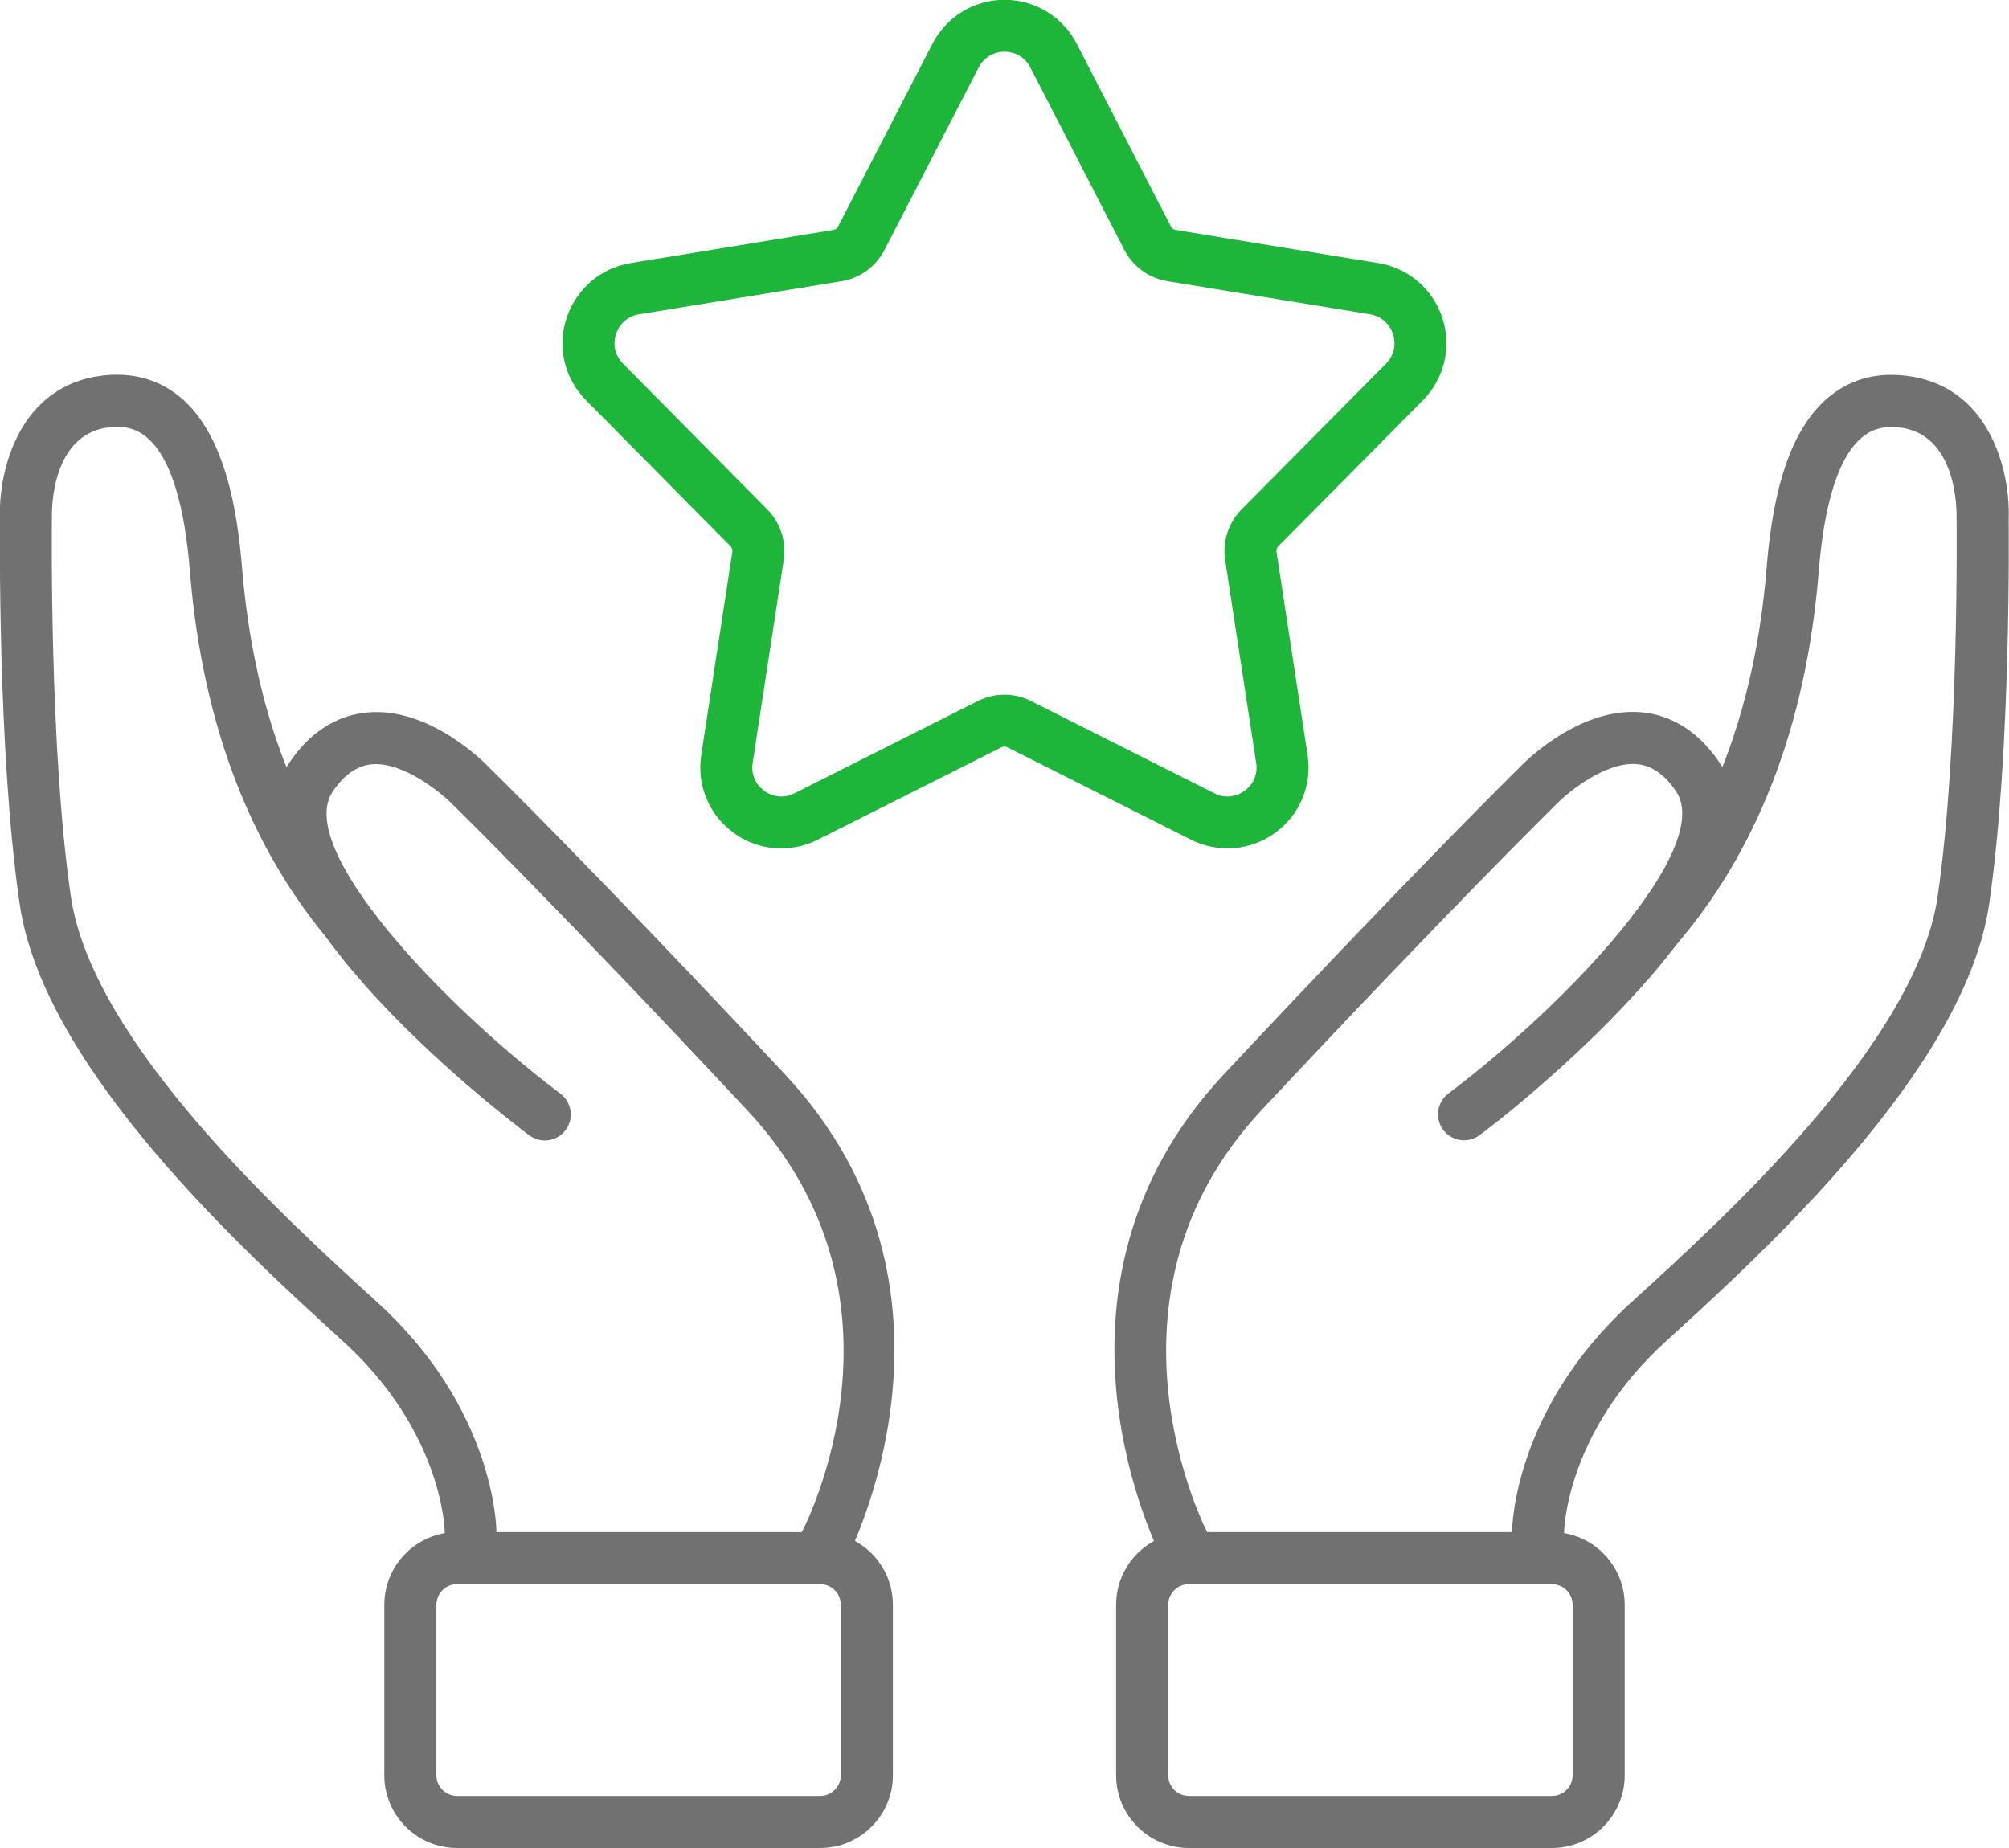 <?xml version="1.0" encoding="UTF-8"?>
<svg id="Layer_1" xmlns="http://www.w3.org/2000/svg" version="1.1" viewBox="0 0 115.74 106.48">
  <!-- Generator: Adobe Illustrator 29.0.1, SVG Export Plug-In . SVG Version: 2.1.0 Build 192)  -->
  <defs>
    <style>
      .st0 {
        fill: #727171;
      }

      .st1 {
        fill: #1db53a;
      }
    </style>
  </defs>
  <g>
    <g>
      <path class="st0" d="M68.3,90.66c-.53,0-1.05-.29-1.32-.79-.08-.15-8.12-15.52,3.53-27.97,10.95-11.7,16.97-17.62,17.03-17.68.31-.33,3.46-3.49,7.02-3.18,1.23.11,3.01.69,4.49,2.88,1.94,2.88.63,7.01-3.91,12.29-3.13,3.64-7.28,7.23-9.89,9.19-.66.5-1.6.37-2.1-.29-.5-.66-.37-1.6.29-2.1,6.91-5.21,15.31-14.15,13.12-17.41-.66-.98-1.4-1.49-2.25-1.57-1.81-.16-3.97,1.61-4.64,2.3-.09.09-6.08,5.97-16.97,17.61-10.2,10.9-3.15,24.37-3.08,24.5.39.73.12,1.64-.61,2.03-.23.12-.47.18-.71.18Z"/>
      <path class="st0" d="M88.61,89.78h-.02c-.83,0-1.49-.68-1.48-1.5,0-.29.12-7.09,6.86-13.23,5.33-4.85,16.44-14.95,17.66-23.4,1.25-8.58,1.09-21.69,1.09-21.82,0-.27.1-4.89-3.38-5.21-.85-.08-1.51.11-2.08.59-1.98,1.66-2.36,6.3-2.49,7.83-.73,8.78-3.53,16.04-8.33,21.55-.54.62-1.49.69-2.12.15-.62-.54-.69-1.49-.15-2.12,4.37-5.03,6.93-11.7,7.6-19.83.26-3.18.92-7.67,3.55-9.88,1.19-1,2.63-1.44,4.29-1.28,5.05.46,6.21,5.59,6.11,8.23,0,.47.16,13.41-1.12,22.22-1.38,9.51-13.02,20.1-18.61,25.19-5.73,5.21-5.88,10.8-5.88,11.04-.01.82-.68,1.48-1.5,1.48Z"/>
    </g>
    <g>
      <path class="st0" d="M47.43,90.66c-.24,0-.48-.06-.71-.18-.73-.39-1-1.3-.61-2.03.31-.57,7.07-13.65-3.08-24.5-10.89-11.65-16.88-17.53-16.94-17.58-.7-.72-2.87-2.49-4.67-2.33-.85.08-1.59.59-2.25,1.57-2.2,3.25,6.21,12.2,13.12,17.41.66.5.79,1.44.29,2.1-.5.66-1.44.79-2.1.29-1.92-1.45-18.62-14.34-13.8-21.48,1.48-2.19,3.25-2.77,4.49-2.88,3.57-.32,6.71,2.85,7.05,3.21.03.03,6.06,5.94,17,17.64,11.65,12.46,3.61,27.82,3.53,27.97-.27.5-.79.79-1.32.79Z"/>
      <path class="st0" d="M27.12,89.78c-.82,0-1.49-.66-1.5-1.49,0-.26-.17-5.84-5.88-11.03-5.59-5.09-17.23-15.67-18.61-25.19C-.15,43.27,0,30.33,0,29.78c-.09-2.57,1.06-7.7,6.11-8.16,1.65-.15,3.09.28,4.29,1.28,2.63,2.21,3.29,6.7,3.55,9.88.68,8.13,3.23,14.81,7.6,19.83.54.62.48,1.57-.15,2.12-.63.54-1.57.48-2.12-.15-4.8-5.52-7.6-12.77-8.33-21.55-.13-1.53-.51-6.17-2.49-7.83-.57-.48-1.24-.67-2.08-.59-3.49.32-3.39,4.94-3.39,5.14,0,.2-.16,13.32,1.09,21.89,1.23,8.45,12.33,18.55,17.66,23.4,6.75,6.14,6.86,12.94,6.86,13.23,0,.83-.66,1.5-1.49,1.51h0Z"/>
    </g>
  </g>
  <path class="st1" d="M45.02,48.89c-.97,0-1.93-.3-2.75-.9-1.42-1.03-2.14-2.75-1.87-4.49l1.79-11.7c.02-.12-.02-.25-.11-.33l-8.32-8.41c-1.24-1.25-1.67-3.06-1.12-4.73s1.96-2.89,3.69-3.17l11.68-1.91c.12-.02.23-.1.28-.21l5.43-10.52c.81-1.56,2.4-2.53,4.15-2.53s3.35.97,4.16,2.53l5.42,10.52c.06.11.16.19.28.21l11.68,1.91c1.73.28,3.15,1.5,3.69,3.17s.11,3.48-1.12,4.73l-8.33,8.41c-.09.09-.13.21-.11.33l1.79,11.7c.27,1.74-.45,3.46-1.87,4.49-1.42,1.03-3.28,1.18-4.85.39l-10.57-5.32c-.11-.06-.24-.06-.35,0l-10.57,5.32c-.67.34-1.39.5-2.1.5ZM57.87,40.03c.52,0,1.05.12,1.52.36l10.57,5.32c.57.29,1.22.23,1.74-.14.52-.38.77-.98.67-1.61l-1.79-11.7c-.16-1.05.19-2.14.94-2.9l8.33-8.41c.45-.45.6-1.09.4-1.7-.2-.61-.69-1.03-1.32-1.14l-11.68-1.91c-1.05-.17-1.98-.84-2.47-1.79l-5.42-10.52c-.29-.57-.85-.91-1.49-.91s-1.2.34-1.49.91l-5.43,10.52c-.49.95-1.41,1.62-2.46,1.79l-11.68,1.91c-.63.1-1.12.53-1.32,1.14-.2.61-.05,1.24.4,1.7l8.32,8.41c.75.76,1.1,1.84.94,2.9l-1.79,11.7c-.1.63.15,1.23.67,1.61.52.38,1.17.43,1.74.14l10.57-5.32c.48-.24,1-.36,1.52-.36Z"/>
  <g>
    <path class="st0" d="M47.25,106.48h-20.92c-2.31,0-4.19-1.88-4.19-4.19v-9.82c0-2.31,1.88-4.19,4.19-4.19h20.92c2.31,0,4.19,1.88,4.19,4.19v9.82c0,2.31-1.88,4.19-4.19,4.19ZM26.33,91.28c-.66,0-1.19.54-1.19,1.19v9.82c0,.66.54,1.19,1.19,1.19h20.92c.66,0,1.19-.54,1.19-1.19v-9.82c0-.66-.54-1.19-1.19-1.19h-20.92Z"/>
    <path class="st0" d="M89.41,106.48h-20.92c-2.31,0-4.19-1.88-4.19-4.19v-9.82c0-2.31,1.88-4.19,4.19-4.19h20.92c2.31,0,4.19,1.88,4.19,4.19v9.82c0,2.31-1.88,4.19-4.19,4.19ZM68.49,91.28c-.66,0-1.19.54-1.19,1.19v9.82c0,.66.54,1.19,1.19,1.19h20.92c.66,0,1.19-.54,1.19-1.19v-9.82c0-.66-.54-1.19-1.19-1.19h-20.92Z"/>
  </g>
</svg>